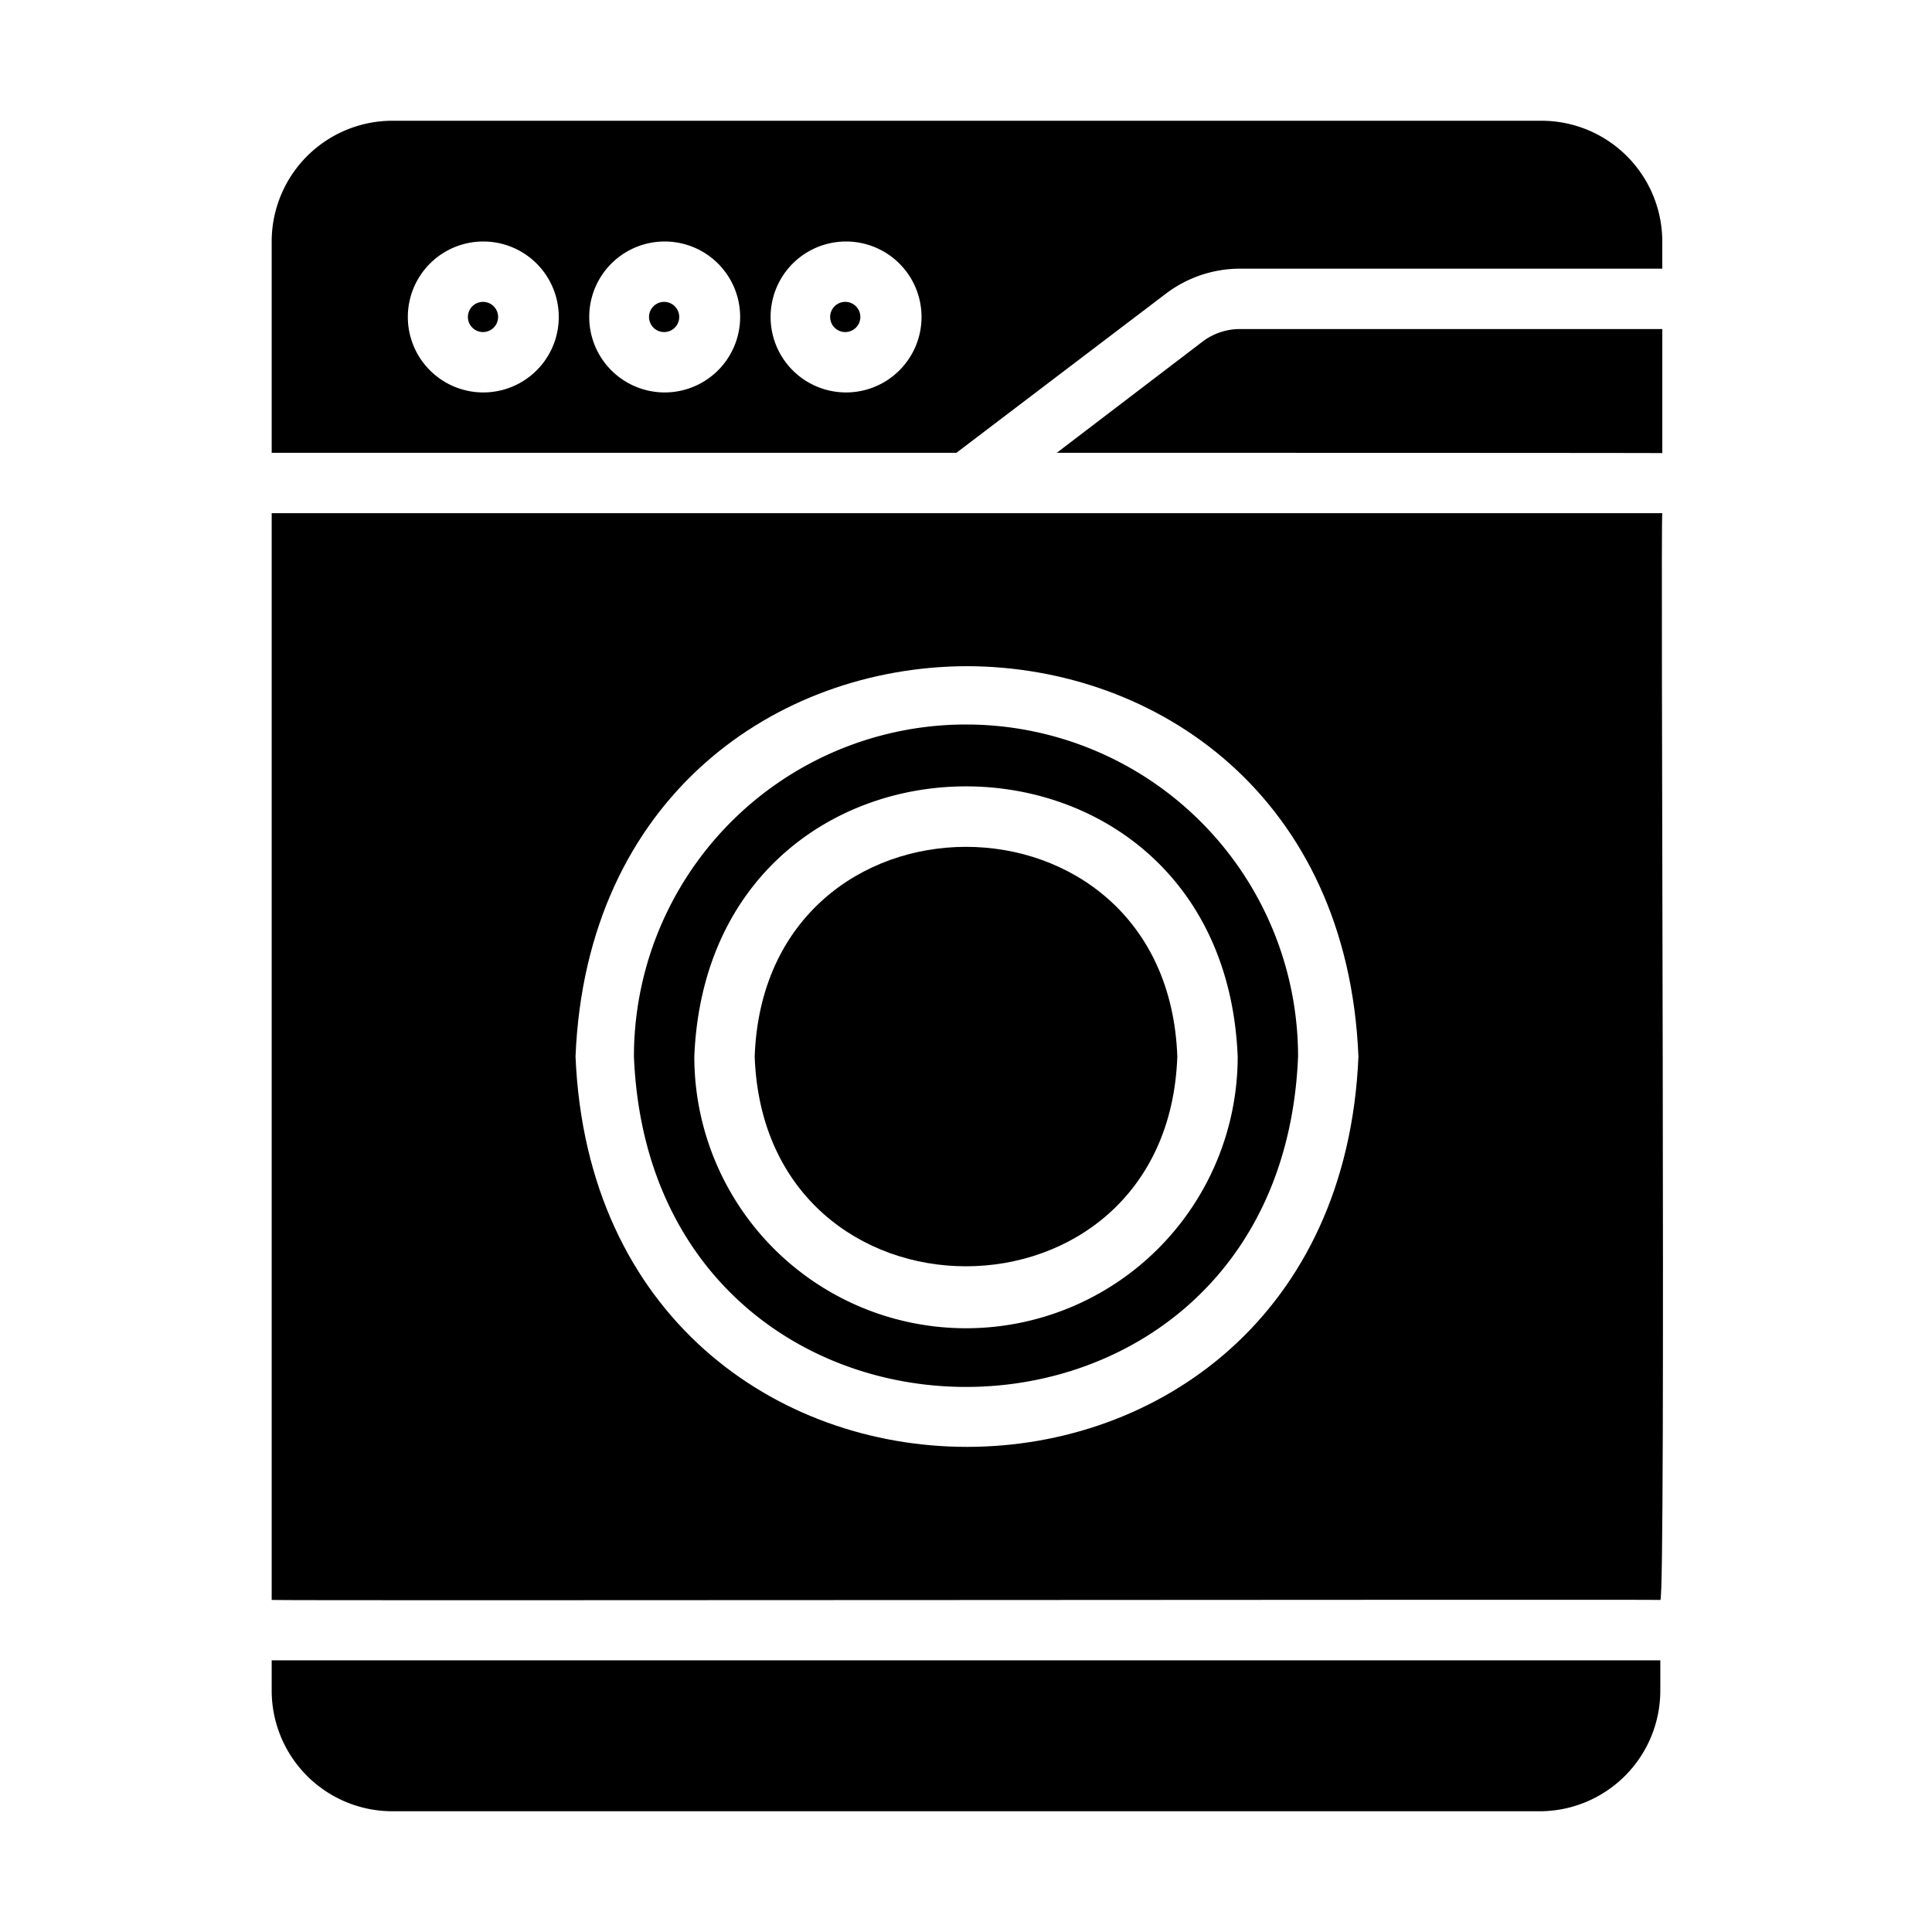 <?xml version="1.0" encoding="UTF-8" standalone="no"?> <svg id="Glyph" xmlns="http://www.w3.org/2000/svg" viewBox="0 0 64 64"><title>1</title><path d="M9,53c.013.03,45.968-.022,46,0.0.193.135-.002-36.003.066-36H9ZM32.033,22.068C38.345,22.083,44.646,26.394,45,35,44.266,52.242,19.797,52.237,19.065,35,19.419,26.394,25.721,22.083,32.033,22.068Z"/><path d="M9,56a3.999,3.999,0,0,0,4,4H51a3.999,3.999,0,0,0,4-4V55H9Z"/><path d="M43,35A11,11,0,0,0,21,35C21.598,49.594,42.405,49.59,43,35Zm-2,0A9,9,0,0,1,23,35C23.489,23.064,40.513,23.068,41,35Z"/><path d="M39,35c-.329-9.265-13.673-9.261-14,0C25.328,44.265,38.673,44.262,39,35Z"/><path d="M39.844,11.31,35.007,15s19.998,0,20.059.01V10.9H41.056A2.057,2.057,0,0,0,39.844,11.31Z"/><path d="M51.06,4H13.006A4.002,4.002,0,0,0,9,8v7H31.682l6.95-5.28A4.068,4.068,0,0,1,41.056,8.9H55.065V8A4.002,4.002,0,0,0,51.06,4ZM16.01,13A2.5,2.5,0,0,1,16.01,8,2.5,2.5,0,0,1,16.01,13Zm6.009,0a2.5,2.5,0,0,1,0-5A2.5,2.5,0,0,1,22.018,13ZM28.027,13a2.5,2.5,0,0,1,0-5A2.5,2.5,0,0,1,28.027,13Z"/><path d="M16,10a.5.5,0,0,0,0,1A.5.5,0,0,0,16,10Z"/><path d="M22,10a.5.5,0,0,0,0,1A.5.5,0,0,0,22,10Z"/><path d="M28,10a.5.5,0,0,0,0,1A.5.5,0,0,0,28,10Z"/></svg>